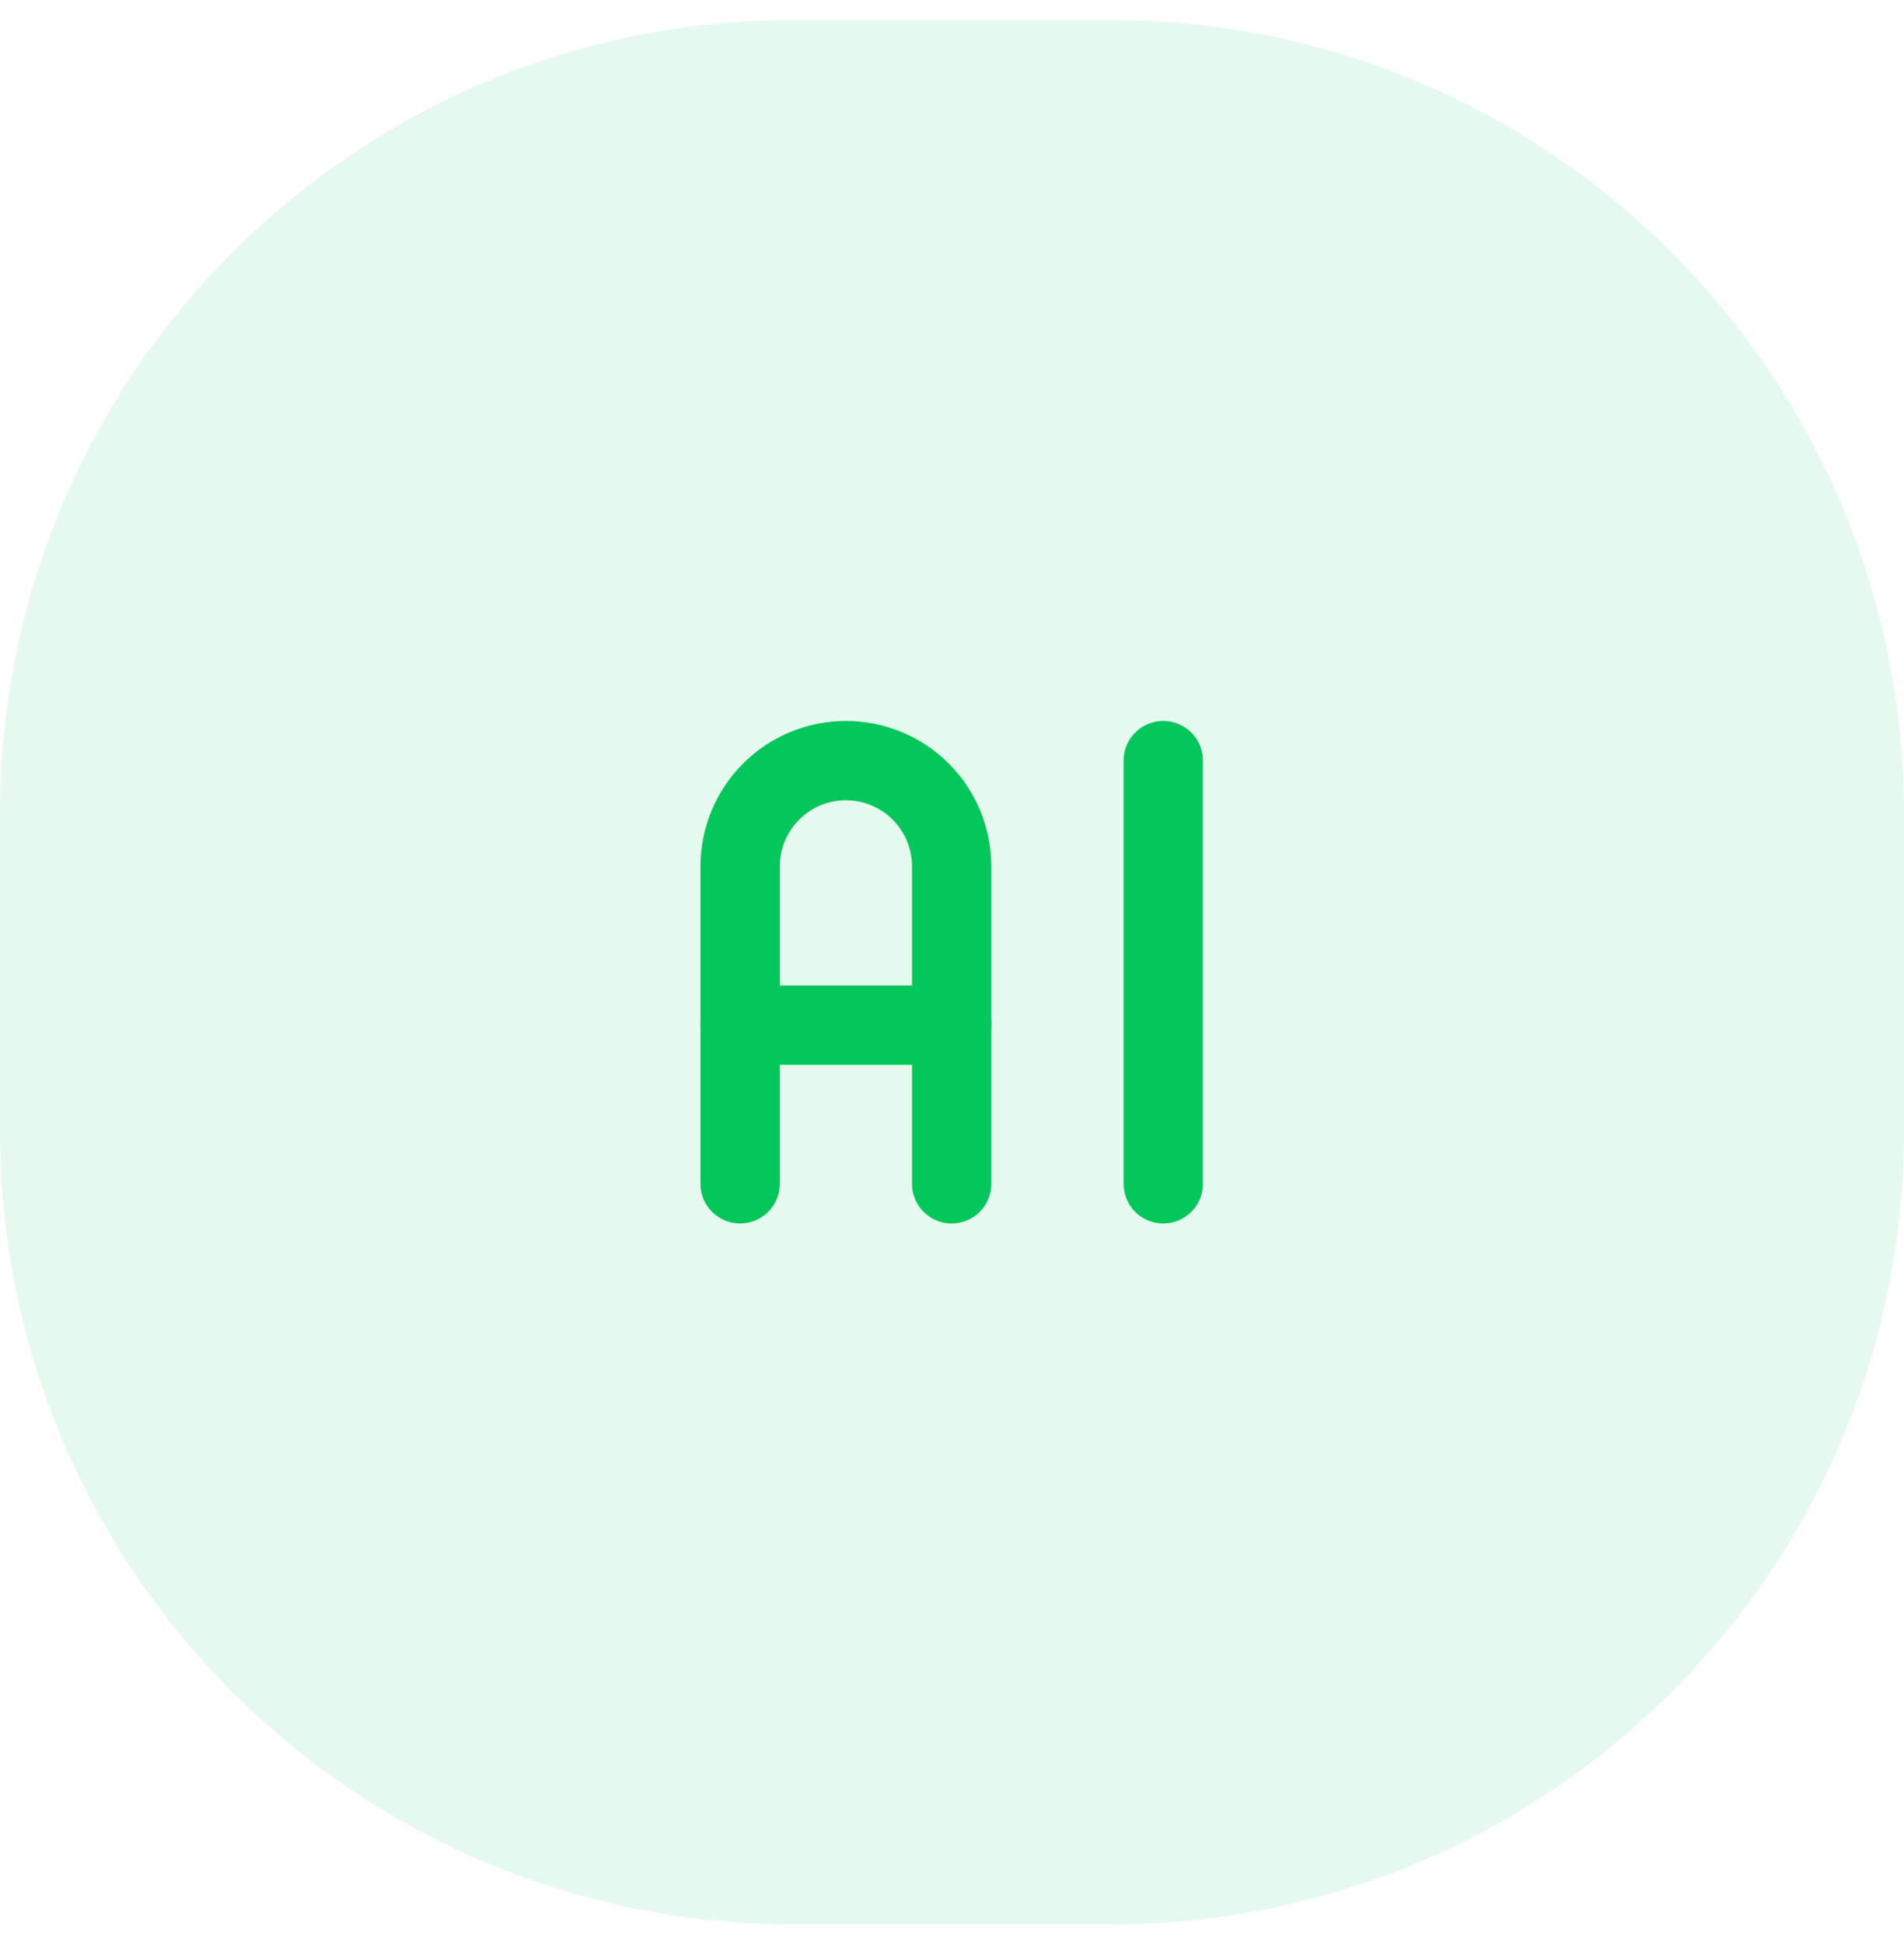 <svg width="48" height="49" viewBox="0 0 48 49" fill="none" xmlns="http://www.w3.org/2000/svg">
<path d="M0 20.505C0 9.459 8.954 0.505 20 0.505H28C39.046 0.505 48 9.459 48 20.505V28.505C48 39.551 39.046 48.505 28 48.505H20C8.954 48.505 0 39.551 0 28.505V20.505Z" fill="#04C75B" fill-opacity="0.1"/>
<path d="M18.659 29.838V21.838C18.659 21.131 18.94 20.453 19.44 19.952C19.94 19.452 20.619 19.171 21.326 19.171C22.033 19.171 22.711 19.452 23.212 19.952C23.712 20.453 23.992 21.131 23.992 21.838V29.838" stroke="#04C75B" stroke-width="2" stroke-linecap="round" stroke-linejoin="round"/>
<path d="M18.659 25.838H23.992" stroke="#04C75B" stroke-width="2" stroke-linecap="round" stroke-linejoin="round"/>
<path d="M29.326 19.171V29.838" stroke="#04C75B" stroke-width="2" stroke-linecap="round" stroke-linejoin="round"/>
</svg>
